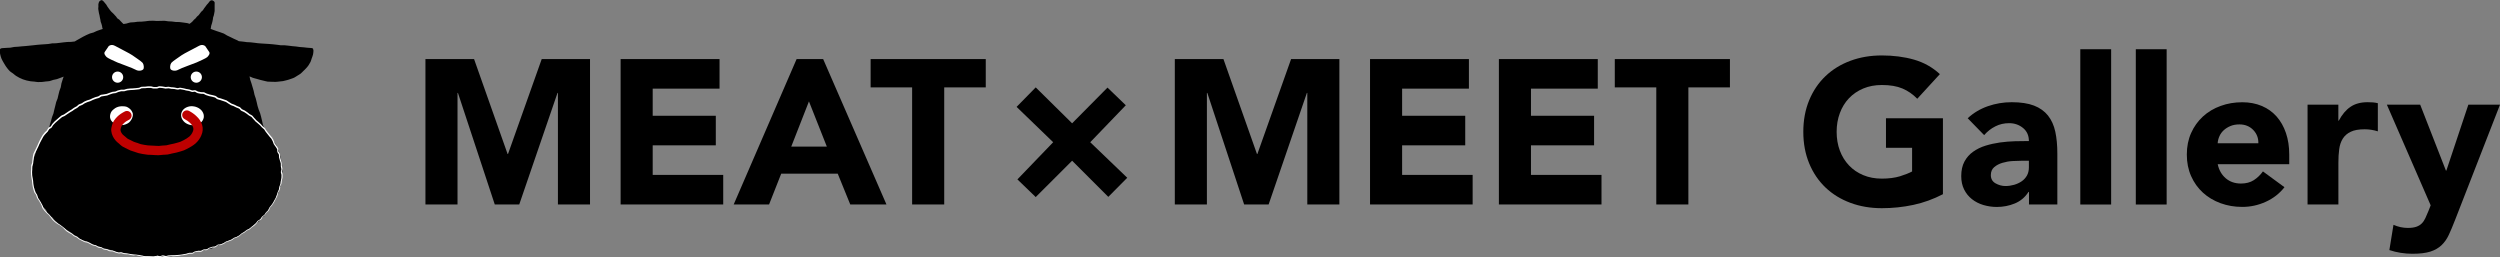 <svg width="369" height="38" viewBox="0 0 369 38" fill="none" xmlns="http://www.w3.org/2000/svg">
<rect x="0" y="0" width="369" height="38" fill="#808080" stroke="none"/>
<g clip-path="url(#clip0_71_292)">
<path d="M46.232 7.17C46.126 7.106 46.083 7.099 45.921 7.085C45.639 7.064 45.639 7.071 45.356 7.043C45.074 7.015 45.074 7.008 44.799 6.98C44.517 6.951 44.517 6.965 44.234 6.937C43.952 6.909 43.959 6.888 43.677 6.86C43.395 6.832 43.395 6.839 43.119 6.81C42.837 6.782 42.844 6.768 42.562 6.74C42.28 6.712 42.28 6.705 42.004 6.683C41.722 6.655 41.722 6.705 41.44 6.683C41.157 6.655 41.164 6.627 40.882 6.606C40.6 6.578 40.607 6.564 40.325 6.542C40.042 6.514 40.042 6.514 39.767 6.493C39.485 6.465 39.485 6.479 39.21 6.458C38.927 6.43 38.927 6.451 38.645 6.423C38.363 6.394 38.363 6.409 38.088 6.38C37.805 6.352 37.812 6.338 37.53 6.31C37.248 6.282 37.255 6.275 36.972 6.246C36.69 6.218 36.69 6.246 36.415 6.218C36.133 6.19 36.14 6.162 35.858 6.141C35.575 6.112 35.575 6.105 35.3 6.084C35.286 6.084 35.279 6.084 35.265 6.084C35.187 6.042 35.109 6 35.039 5.957C34.877 5.866 34.693 5.816 34.524 5.725C34.361 5.64 34.192 5.555 34.023 5.478C33.853 5.393 33.691 5.316 33.514 5.238C33.345 5.161 33.204 5.02 33.028 4.949C32.858 4.879 32.675 4.822 32.498 4.759C32.329 4.688 32.138 4.646 31.962 4.583C31.785 4.519 31.616 4.449 31.433 4.392C31.32 4.35 31.207 4.301 31.087 4.258C31.101 4.216 31.108 4.181 31.122 4.138C31.15 4.04 31.136 3.927 31.165 3.821C31.193 3.722 31.235 3.624 31.263 3.518C31.291 3.419 31.32 3.314 31.348 3.208C31.376 3.102 31.39 2.996 31.412 2.891C31.433 2.785 31.433 2.679 31.454 2.573C31.475 2.468 31.538 2.369 31.56 2.27C31.581 2.164 31.609 2.059 31.623 1.953C31.644 1.847 31.666 1.741 31.68 1.636C31.694 1.53 31.68 1.417 31.68 1.311C31.694 1.199 31.68 1.093 31.68 0.994C31.68 0.881 31.687 0.776 31.68 0.677C31.673 0.557 31.701 0.444 31.68 0.353C31.644 0.233 31.546 0.162 31.468 0.113C31.355 0.042 31.277 0.028 31.179 0.049C31.094 0.071 31.016 0.12 30.924 0.219C30.861 0.282 30.812 0.374 30.734 0.472C30.677 0.55 30.586 0.613 30.515 0.712C30.459 0.79 30.388 0.874 30.325 0.973C30.268 1.058 30.198 1.142 30.127 1.234C30.064 1.318 30.021 1.417 29.951 1.509C29.887 1.586 29.781 1.643 29.711 1.727C29.647 1.805 29.584 1.896 29.513 1.981C29.442 2.059 29.393 2.157 29.316 2.242C29.245 2.319 29.146 2.369 29.069 2.453C28.998 2.531 28.948 2.63 28.871 2.707C28.793 2.778 28.709 2.841 28.624 2.919C28.546 2.989 28.497 3.095 28.412 3.165C28.334 3.236 28.257 3.306 28.172 3.377C28.109 3.433 28.038 3.469 27.968 3.518C27.848 3.476 27.735 3.426 27.615 3.405C27.431 3.377 27.248 3.356 27.057 3.328C26.874 3.299 26.683 3.278 26.5 3.257C26.316 3.236 26.126 3.257 25.935 3.243C25.752 3.222 25.568 3.187 25.378 3.173C25.194 3.158 25.003 3.151 24.82 3.144C24.637 3.13 24.453 3.074 24.262 3.067C24.079 3.06 23.889 3.081 23.698 3.081C23.515 3.081 23.324 3.095 23.133 3.095C22.943 3.095 22.759 3.053 22.569 3.06C22.378 3.06 22.195 3.06 22.004 3.074C21.814 3.081 21.63 3.13 21.447 3.144C21.256 3.158 21.073 3.18 20.889 3.194C20.699 3.208 20.515 3.194 20.325 3.208C20.141 3.229 19.958 3.264 19.767 3.285C19.584 3.306 19.393 3.285 19.203 3.321C19.019 3.349 18.843 3.44 18.659 3.476C18.518 3.497 18.37 3.518 18.229 3.546C18.165 3.49 18.109 3.426 18.045 3.37C17.96 3.299 17.897 3.208 17.819 3.137C17.735 3.06 17.678 2.975 17.601 2.898C17.523 2.82 17.403 2.792 17.325 2.714C17.248 2.637 17.205 2.524 17.135 2.446C17.057 2.369 16.986 2.291 16.916 2.214C16.838 2.129 16.768 2.052 16.697 1.974C16.627 1.889 16.521 1.833 16.457 1.755C16.387 1.671 16.309 1.593 16.245 1.509C16.175 1.417 16.111 1.332 16.055 1.248C15.984 1.156 15.928 1.065 15.864 0.987C15.794 0.895 15.759 0.79 15.702 0.705C15.632 0.606 15.554 0.536 15.498 0.458C15.427 0.36 15.356 0.275 15.293 0.212C15.201 0.113 15.123 0.049 15.039 0.028C14.947 0.007 14.869 0.049 14.757 0.127C14.679 0.176 14.622 0.247 14.587 0.367C14.559 0.458 14.524 0.557 14.517 0.677C14.517 0.776 14.517 0.881 14.524 0.994C14.524 1.093 14.488 1.206 14.502 1.318C14.509 1.424 14.538 1.53 14.552 1.636C14.566 1.741 14.587 1.847 14.608 1.953C14.629 2.059 14.665 2.157 14.686 2.263C14.707 2.369 14.721 2.475 14.742 2.58C14.764 2.686 14.785 2.792 14.813 2.898C14.834 3.003 14.834 3.116 14.862 3.215C14.891 3.321 14.947 3.419 14.975 3.518C15.004 3.624 15.039 3.729 15.06 3.828C15.088 3.934 15.081 4.054 15.109 4.145C15.123 4.195 15.145 4.237 15.173 4.272C15.06 4.308 14.947 4.336 14.841 4.378C14.665 4.442 14.481 4.491 14.312 4.561C14.135 4.625 13.973 4.731 13.804 4.794C13.627 4.865 13.43 4.879 13.26 4.949C13.091 5.02 12.915 5.097 12.745 5.175C12.576 5.252 12.414 5.344 12.244 5.429C12.075 5.513 11.919 5.619 11.757 5.704C11.588 5.788 11.432 5.887 11.27 5.978C11.185 6.028 11.108 6.07 11.037 6.119C10.769 6.148 10.762 6.162 10.487 6.183C10.205 6.211 10.205 6.169 9.922 6.197C9.64 6.225 9.64 6.225 9.365 6.253C9.082 6.282 9.09 6.296 8.807 6.324C8.525 6.352 8.525 6.359 8.25 6.387C7.967 6.416 7.967 6.373 7.685 6.401C7.403 6.43 7.41 6.472 7.128 6.493C6.845 6.521 6.845 6.507 6.57 6.535C6.288 6.564 6.288 6.542 6.006 6.571C5.723 6.599 5.723 6.592 5.448 6.62C5.166 6.648 5.166 6.655 4.89 6.683C4.608 6.712 4.608 6.712 4.333 6.74C4.051 6.768 4.051 6.768 3.775 6.796C3.493 6.824 3.493 6.81 3.218 6.839C2.936 6.867 2.936 6.867 2.66 6.895C2.378 6.923 2.378 6.902 2.096 6.93C1.814 6.958 1.821 7.008 1.538 7.036C1.256 7.064 1.256 7.036 0.974 7.064C0.691 7.092 0.691 7.078 0.409 7.099C0.24 7.114 0.19 7.114 0.085 7.177C-0.021 7.24 -0.057 7.388 -0.05 7.508C-0.035 7.692 -0 7.882 0.042 8.072C0.085 8.256 0.134 8.439 0.205 8.622C0.268 8.799 0.381 8.954 0.466 9.13C0.55 9.299 0.649 9.454 0.755 9.616C0.861 9.771 0.953 9.934 1.08 10.082C1.2 10.223 1.312 10.378 1.454 10.512C1.588 10.639 1.764 10.723 1.919 10.843C2.068 10.956 2.202 11.09 2.364 11.195C2.526 11.294 2.682 11.393 2.858 11.478C3.027 11.562 3.197 11.64 3.38 11.71C3.557 11.774 3.74 11.83 3.924 11.879C4.1 11.929 4.291 11.957 4.481 11.992C4.665 12.027 4.855 12.02 5.046 12.042C5.229 12.063 5.42 12.112 5.61 12.112C5.794 12.112 5.984 12.112 6.182 12.098C6.365 12.091 6.556 12.049 6.747 12.027C6.93 12.006 7.121 12.006 7.311 11.971C7.495 11.936 7.664 11.844 7.855 11.795C8.031 11.745 8.229 11.731 8.412 11.675C8.588 11.619 8.765 11.548 8.948 11.478C9.097 11.421 9.245 11.365 9.4 11.308C9.337 11.506 9.301 11.527 9.238 11.767C9.16 12.042 9.146 12.034 9.068 12.316C8.991 12.591 9.047 12.606 8.97 12.88C8.892 13.155 8.85 13.141 8.772 13.416C8.694 13.691 8.708 13.698 8.631 13.973C8.553 14.248 8.581 14.255 8.504 14.53C8.426 14.805 8.37 14.791 8.292 15.066C8.214 15.341 8.236 15.348 8.158 15.623C8.08 15.898 8.094 15.905 8.017 16.18C7.939 16.455 7.967 16.462 7.89 16.737C7.812 17.012 7.763 16.998 7.685 17.273C7.608 17.548 7.615 17.548 7.537 17.823C7.459 18.098 7.445 18.09 7.368 18.372C7.29 18.648 7.318 18.654 7.241 18.93C7.163 19.204 7.198 19.212 7.121 19.494C7.043 19.768 6.986 19.754 6.909 20.029C6.831 20.304 6.881 20.318 6.803 20.593C6.725 20.868 6.62 20.854 6.605 21.143C6.718 21.291 6.874 21.425 6.994 21.573C7.114 21.714 7.198 21.884 7.325 22.024C7.452 22.166 7.572 22.306 7.699 22.44C7.826 22.574 7.96 22.701 8.102 22.835C8.236 22.962 8.377 23.082 8.518 23.209C8.659 23.329 8.843 23.399 8.984 23.519C9.125 23.639 9.273 23.752 9.421 23.865C9.569 23.977 9.718 24.09 9.866 24.196C10.014 24.302 10.162 24.422 10.318 24.52C10.473 24.619 10.628 24.725 10.79 24.823C10.946 24.922 11.122 24.993 11.284 25.084C11.447 25.176 11.602 25.282 11.764 25.366C11.927 25.451 12.082 25.557 12.251 25.641C12.421 25.726 12.576 25.831 12.745 25.909C12.915 25.987 13.105 26.022 13.274 26.092C13.444 26.163 13.613 26.255 13.79 26.325C14.072 26.353 14.072 26.325 14.354 26.325C14.636 26.325 14.636 26.29 14.919 26.29C15.201 26.29 15.201 26.346 15.483 26.346C15.766 26.346 15.766 26.353 16.048 26.353C16.33 26.353 16.33 26.297 16.613 26.297C16.895 26.297 16.895 26.36 17.177 26.36C17.459 26.36 17.459 26.318 17.742 26.318C18.024 26.318 18.024 26.318 18.306 26.318C18.588 26.318 18.588 26.304 18.871 26.304C19.153 26.304 19.153 26.318 19.435 26.318C19.718 26.318 19.718 26.346 20 26.346C20.282 26.346 20.282 26.367 20.564 26.367C20.847 26.367 20.847 26.367 21.129 26.367C21.411 26.367 21.411 26.367 21.694 26.367C21.976 26.367 21.976 26.311 22.258 26.311C22.541 26.311 22.541 26.311 22.823 26.311C23.105 26.311 23.105 26.374 23.387 26.374C23.67 26.374 23.67 26.318 23.952 26.318C24.234 26.318 24.234 26.297 24.517 26.297C24.799 26.297 24.799 26.353 25.081 26.353C25.363 26.353 25.363 26.297 25.646 26.297C25.928 26.297 25.928 26.311 26.21 26.311C26.493 26.311 26.493 26.311 26.775 26.311C27.057 26.311 27.057 26.332 27.34 26.332C27.622 26.332 27.622 26.353 27.904 26.353C28.186 26.353 28.186 26.353 28.469 26.353C28.751 26.353 28.751 26.318 29.033 26.318C29.316 26.318 29.316 26.339 29.598 26.339C29.88 26.339 29.88 26.318 30.162 26.318C30.445 26.318 30.445 26.36 30.727 26.36C31.009 26.36 31.009 26.346 31.291 26.346C31.574 26.346 31.574 26.332 31.863 26.332C32.153 26.332 32.145 26.311 32.428 26.283C32.604 26.212 32.788 26.205 32.957 26.128C33.126 26.057 33.282 25.93 33.451 25.853C33.62 25.775 33.79 25.698 33.959 25.613C34.129 25.528 34.291 25.444 34.46 25.359C34.623 25.275 34.806 25.204 34.961 25.112C35.124 25.021 35.293 24.943 35.455 24.845C35.618 24.746 35.773 24.647 35.928 24.548C36.083 24.443 36.217 24.302 36.366 24.196C36.521 24.09 36.683 23.998 36.831 23.886C36.98 23.773 37.107 23.632 37.255 23.519C37.403 23.399 37.544 23.287 37.685 23.16C37.827 23.04 37.961 22.913 38.095 22.786C38.229 22.659 38.384 22.553 38.518 22.419C38.652 22.285 38.744 22.123 38.871 21.982C38.998 21.841 39.139 21.721 39.252 21.573C39.372 21.425 39.464 21.291 39.57 21.143C39.548 20.854 39.499 20.875 39.421 20.6C39.344 20.325 39.365 20.318 39.287 20.043C39.21 19.768 39.21 19.768 39.132 19.494C39.054 19.219 39.09 19.204 39.012 18.93C38.934 18.654 38.878 18.669 38.8 18.394C38.723 18.119 38.758 18.105 38.68 17.83C38.603 17.555 38.624 17.548 38.546 17.273C38.469 16.998 38.476 16.998 38.398 16.723C38.321 16.448 38.264 16.462 38.186 16.187C38.109 15.912 38.095 15.919 38.017 15.644C37.939 15.369 37.968 15.362 37.89 15.087C37.812 14.812 37.827 14.805 37.749 14.53C37.671 14.255 37.643 14.262 37.565 13.987C37.488 13.712 37.523 13.705 37.445 13.423C37.368 13.148 37.361 13.148 37.283 12.873C37.205 12.598 37.198 12.598 37.121 12.324C37.043 12.049 37.015 12.056 36.937 11.781C36.867 11.527 36.888 11.499 36.831 11.273C36.994 11.344 37.149 11.414 37.304 11.478C37.488 11.548 37.678 11.576 37.855 11.633C38.038 11.689 38.222 11.738 38.398 11.788C38.589 11.837 38.765 11.886 38.949 11.922C39.139 11.957 39.323 12.027 39.506 12.049C39.697 12.07 39.887 12.056 40.078 12.07C40.268 12.084 40.459 12.091 40.642 12.084C40.833 12.084 41.023 12.056 41.207 12.034C41.397 12.013 41.588 12.006 41.771 11.971C41.962 11.936 42.145 11.886 42.322 11.837C42.505 11.788 42.689 11.738 42.865 11.668C43.049 11.597 43.232 11.555 43.402 11.47C43.571 11.386 43.726 11.273 43.889 11.174C44.051 11.076 44.22 10.984 44.368 10.871C44.524 10.751 44.644 10.603 44.778 10.476C44.919 10.342 45.06 10.216 45.18 10.075C45.307 9.927 45.441 9.793 45.54 9.637C45.646 9.475 45.745 9.313 45.829 9.144C45.914 8.975 45.949 8.777 46.013 8.608C46.076 8.425 46.154 8.256 46.196 8.072C46.239 7.882 46.253 7.699 46.267 7.508C46.274 7.388 46.253 7.262 46.147 7.198L46.232 7.17Z" fill="black"/>
<path d="M41.652 25.373C41.652 25.543 41.581 25.712 41.567 25.881C41.553 26.05 41.56 26.219 41.539 26.389C41.518 26.558 41.468 26.72 41.44 26.889C41.412 27.058 41.475 27.242 41.44 27.411C41.405 27.58 41.249 27.707 41.2 27.876C41.151 28.045 41.207 28.236 41.151 28.398C41.094 28.56 40.946 28.68 40.876 28.842C40.805 29.004 40.812 29.187 40.734 29.343C40.657 29.498 40.523 29.617 40.438 29.765C40.353 29.913 40.29 30.069 40.198 30.217C40.106 30.365 39.993 30.485 39.895 30.626C39.796 30.767 39.704 30.908 39.598 31.042C39.492 31.175 39.415 31.324 39.302 31.457C39.189 31.591 39.139 31.768 39.026 31.895C38.914 32.022 38.702 32.057 38.582 32.177C38.462 32.297 38.427 32.501 38.307 32.621C38.187 32.741 38.024 32.818 37.897 32.931C37.77 33.044 37.587 33.093 37.46 33.206C37.333 33.319 37.248 33.481 37.114 33.58C36.98 33.678 36.796 33.721 36.662 33.826C36.528 33.932 36.394 34.031 36.253 34.13C36.112 34.228 35.971 34.313 35.822 34.404C35.674 34.496 35.569 34.637 35.42 34.722C35.272 34.806 35.117 34.877 34.969 34.961C34.82 35.046 34.651 35.088 34.503 35.166C34.355 35.243 34.206 35.328 34.051 35.398C33.896 35.469 33.748 35.539 33.593 35.617C33.437 35.695 33.282 35.758 33.127 35.829C32.971 35.899 32.823 35.977 32.661 36.047C32.499 36.118 32.364 36.23 32.209 36.287C32.054 36.343 31.863 36.329 31.701 36.386C31.539 36.442 31.426 36.625 31.264 36.675C31.101 36.724 30.918 36.717 30.756 36.766C30.593 36.816 30.438 36.886 30.268 36.935C30.099 36.985 29.923 36.964 29.76 37.006C29.598 37.048 29.436 37.098 29.266 37.133C29.097 37.168 28.935 37.217 28.772 37.253C28.61 37.288 28.448 37.373 28.278 37.408C28.109 37.443 27.925 37.38 27.756 37.408C27.587 37.436 27.431 37.542 27.262 37.563C27.093 37.584 26.93 37.669 26.761 37.69C26.592 37.711 26.408 37.612 26.239 37.626C26.07 37.64 25.907 37.718 25.738 37.739C25.568 37.76 25.399 37.824 25.23 37.838C25.06 37.852 24.884 37.76 24.715 37.767C24.545 37.774 24.376 37.767 24.199 37.781C24.023 37.795 23.861 37.852 23.691 37.852C23.522 37.852 23.345 37.795 23.176 37.795C23.007 37.795 22.83 37.908 22.661 37.908C22.491 37.908 22.322 37.81 22.153 37.803C21.983 37.795 21.807 37.845 21.638 37.838C21.468 37.831 21.299 37.788 21.129 37.774C20.96 37.76 20.791 37.732 20.621 37.711C20.452 37.69 20.268 37.767 20.099 37.753C19.93 37.739 19.767 37.619 19.605 37.598C19.443 37.577 19.252 37.626 19.09 37.598C18.928 37.57 18.765 37.471 18.596 37.436C18.427 37.401 18.264 37.365 18.095 37.33C17.925 37.295 17.742 37.337 17.58 37.302C17.417 37.267 17.248 37.21 17.086 37.168C16.923 37.126 16.768 37.034 16.606 36.992C16.444 36.95 16.281 36.886 16.119 36.837C15.957 36.787 15.787 36.766 15.625 36.717C15.463 36.667 15.265 36.717 15.103 36.66C14.94 36.604 14.82 36.435 14.658 36.379C14.496 36.322 14.305 36.343 14.15 36.28C13.995 36.216 13.839 36.139 13.677 36.075C13.515 36.012 13.388 35.892 13.225 35.822C13.063 35.751 12.908 35.688 12.752 35.617C12.597 35.547 12.407 35.547 12.252 35.469C12.096 35.392 11.934 35.342 11.779 35.258C11.623 35.173 11.532 34.99 11.383 34.905C11.235 34.82 11.066 34.764 10.925 34.679C10.784 34.595 10.664 34.454 10.523 34.362C10.381 34.27 10.233 34.179 10.099 34.08C9.965 33.981 9.789 33.925 9.654 33.826C9.52 33.728 9.33 33.692 9.196 33.587C9.062 33.481 8.942 33.354 8.815 33.248C8.688 33.142 8.596 32.98 8.469 32.867C8.342 32.755 8.208 32.642 8.088 32.529C7.968 32.416 7.876 32.254 7.763 32.134C7.65 32.014 7.438 31.965 7.326 31.845C7.213 31.725 7.121 31.57 7.008 31.443C6.895 31.317 6.881 31.112 6.782 30.978C6.683 30.844 6.535 30.738 6.436 30.605C6.338 30.471 6.175 30.365 6.091 30.224C6.006 30.083 5.921 29.921 5.836 29.773C5.752 29.625 5.702 29.455 5.625 29.307C5.547 29.159 5.526 28.976 5.462 28.821C5.399 28.666 5.321 28.511 5.265 28.355C5.208 28.2 5.138 28.038 5.088 27.876C5.039 27.714 4.947 27.559 4.905 27.397C4.863 27.235 4.863 27.058 4.834 26.889C4.806 26.72 4.792 26.551 4.778 26.381C4.764 26.212 4.679 26.05 4.672 25.881C4.665 25.712 4.651 25.535 4.651 25.366C4.651 25.197 4.721 25.028 4.729 24.852C4.736 24.675 4.82 24.52 4.841 24.351C4.863 24.182 4.834 24.006 4.863 23.836C4.891 23.667 4.94 23.505 4.983 23.343C5.025 23.181 5.117 23.026 5.166 22.863C5.215 22.701 5.258 22.539 5.314 22.377C5.371 22.215 5.371 22.032 5.441 21.876C5.512 21.721 5.611 21.58 5.681 21.425C5.752 21.27 5.872 21.143 5.949 20.995C6.027 20.847 6.098 20.692 6.182 20.544C6.267 20.396 6.33 20.234 6.429 20.093C6.528 19.952 6.676 19.853 6.775 19.719C6.874 19.585 6.944 19.423 7.05 19.289C7.156 19.155 7.283 19.042 7.396 18.915C7.509 18.788 7.629 18.669 7.749 18.542C7.869 18.415 7.975 18.288 8.102 18.168C8.229 18.048 8.328 17.914 8.455 17.802C8.582 17.689 8.723 17.59 8.85 17.477C8.977 17.364 9.153 17.315 9.287 17.209C9.422 17.104 9.492 16.92 9.633 16.814C9.774 16.709 9.923 16.638 10.064 16.54C10.205 16.441 10.325 16.314 10.466 16.222C10.607 16.131 10.762 16.046 10.904 15.961C11.045 15.877 11.235 15.863 11.383 15.778C11.532 15.694 11.652 15.56 11.8 15.482C11.948 15.405 12.089 15.299 12.244 15.221C12.4 15.144 12.583 15.137 12.738 15.066C12.894 14.996 13.021 14.854 13.176 14.791C13.331 14.728 13.515 14.721 13.677 14.657C13.839 14.594 13.995 14.523 14.15 14.467C14.305 14.41 14.489 14.403 14.644 14.347C14.799 14.29 14.954 14.199 15.117 14.149C15.279 14.1 15.427 14.002 15.589 13.952C15.752 13.903 15.942 13.959 16.112 13.91C16.281 13.861 16.408 13.698 16.57 13.656C16.733 13.614 16.923 13.677 17.093 13.635C17.262 13.593 17.396 13.444 17.566 13.409C17.735 13.374 17.918 13.43 18.088 13.395C18.257 13.36 18.419 13.296 18.582 13.268C18.744 13.24 18.913 13.162 19.083 13.134C19.252 13.106 19.429 13.12 19.598 13.099C19.767 13.078 19.944 13.127 20.113 13.113C20.283 13.099 20.452 13.064 20.621 13.043C20.791 13.021 20.953 12.916 21.122 12.902C21.292 12.888 21.468 12.986 21.638 12.979C21.807 12.972 21.976 12.888 22.146 12.88C22.315 12.873 22.484 12.838 22.661 12.838C22.837 12.838 23.007 12.902 23.176 12.902C23.345 12.902 23.515 12.958 23.684 12.965C23.854 12.972 24.03 12.866 24.199 12.866C24.369 12.866 24.538 12.937 24.707 12.944C24.877 12.951 25.046 12.958 25.216 12.972C25.385 12.986 25.554 13.036 25.724 13.057C25.893 13.078 26.07 13.057 26.239 13.071C26.408 13.085 26.571 13.17 26.74 13.191C26.909 13.212 27.1 13.099 27.269 13.127C27.439 13.155 27.594 13.261 27.763 13.289C27.933 13.318 28.095 13.374 28.264 13.402C28.434 13.43 28.596 13.487 28.758 13.522C28.921 13.557 29.104 13.543 29.266 13.579C29.429 13.614 29.612 13.6 29.782 13.642C29.951 13.684 30.099 13.776 30.262 13.818C30.424 13.861 30.572 13.966 30.734 14.016C30.897 14.065 31.087 14.037 31.25 14.086C31.412 14.135 31.539 14.29 31.701 14.347C31.863 14.403 32.061 14.361 32.216 14.425C32.372 14.488 32.513 14.608 32.668 14.671C32.823 14.735 32.978 14.812 33.134 14.883C33.289 14.953 33.43 15.066 33.578 15.137C33.727 15.207 33.938 15.172 34.093 15.249C34.249 15.327 34.397 15.412 34.552 15.489C34.708 15.567 34.849 15.672 34.997 15.75C35.145 15.828 35.258 15.983 35.406 16.067C35.554 16.152 35.703 16.243 35.844 16.335C35.985 16.427 36.119 16.532 36.26 16.631C36.401 16.73 36.542 16.822 36.684 16.92C36.825 17.019 37.001 17.068 37.135 17.174C37.269 17.28 37.403 17.386 37.537 17.491C37.672 17.597 37.827 17.682 37.954 17.794C38.081 17.907 38.215 18.02 38.335 18.14C38.455 18.26 38.532 18.429 38.653 18.549C38.773 18.669 38.921 18.767 39.034 18.894C39.147 19.021 39.196 19.204 39.302 19.338C39.408 19.472 39.492 19.62 39.591 19.754C39.69 19.888 39.789 20.029 39.888 20.163C39.986 20.297 40.17 20.389 40.255 20.53C40.339 20.671 40.374 20.854 40.459 21.002C40.544 21.15 40.706 21.256 40.784 21.411C40.861 21.566 40.883 21.742 40.953 21.898C41.024 22.053 41.137 22.194 41.193 22.356C41.249 22.518 41.271 22.694 41.32 22.856C41.37 23.019 41.391 23.188 41.433 23.357C41.475 23.526 41.518 23.688 41.546 23.851C41.574 24.013 41.624 24.182 41.638 24.351C41.652 24.52 41.609 24.697 41.624 24.866C41.638 25.035 41.673 25.204 41.673 25.373H41.652Z" fill="black"/>
<path d="M23.606 38C23.522 38 23.437 37.972 23.359 37.951C23.289 37.929 23.225 37.908 23.169 37.908C23.105 37.908 23.042 37.922 22.971 37.937C22.893 37.951 22.809 37.965 22.731 37.965C22.668 37.965 22.604 37.965 22.534 37.965C22.449 37.965 22.371 37.965 22.287 37.965H22.16C22.054 37.965 21.948 37.958 21.842 37.951C21.779 37.951 21.708 37.951 21.644 37.951C21.567 37.951 21.482 37.951 21.404 37.951C21.32 37.951 21.242 37.922 21.165 37.901C21.094 37.88 21.03 37.866 20.974 37.859C20.889 37.859 20.812 37.831 20.734 37.81C20.663 37.788 20.6 37.774 20.536 37.767C20.452 37.76 20.374 37.746 20.289 37.739C20.226 37.732 20.162 37.718 20.099 37.711C20.035 37.704 19.965 37.704 19.894 37.704C19.817 37.704 19.739 37.704 19.654 37.69C19.506 37.669 19.365 37.648 19.217 37.626C19.139 37.612 19.054 37.598 18.984 37.577C18.92 37.563 18.857 37.549 18.786 37.535C18.652 37.514 18.497 37.535 18.342 37.507C18.257 37.492 18.186 37.464 18.109 37.436C18.045 37.415 17.982 37.387 17.918 37.38C17.862 37.365 17.798 37.38 17.728 37.394C17.643 37.408 17.558 37.422 17.466 37.401C17.389 37.387 17.311 37.358 17.234 37.33C17.17 37.309 17.107 37.288 17.043 37.274C16.958 37.253 16.888 37.217 16.817 37.182C16.754 37.154 16.69 37.126 16.634 37.105C16.577 37.09 16.507 37.09 16.436 37.098C16.352 37.098 16.267 37.098 16.182 37.084C16.098 37.062 16.027 37.02 15.956 36.985C15.893 36.95 15.836 36.921 15.773 36.9C15.709 36.879 15.646 36.879 15.575 36.872C15.498 36.865 15.413 36.858 15.335 36.83C15.251 36.801 15.18 36.752 15.109 36.703C15.053 36.66 14.996 36.625 14.94 36.604C14.884 36.583 14.813 36.583 14.742 36.576C14.658 36.576 14.573 36.576 14.495 36.541C14.411 36.512 14.347 36.463 14.277 36.414C14.22 36.371 14.164 36.336 14.107 36.315C14.051 36.294 13.98 36.28 13.91 36.273C13.832 36.259 13.747 36.252 13.67 36.216C13.592 36.188 13.522 36.146 13.458 36.103C13.395 36.068 13.338 36.033 13.282 36.012C13.204 35.977 13.133 35.941 13.063 35.899C13.006 35.864 12.95 35.836 12.886 35.807C12.837 35.786 12.766 35.779 12.696 35.772C12.611 35.772 12.519 35.758 12.442 35.716C12.357 35.673 12.265 35.631 12.181 35.582L12.047 35.511C11.912 35.448 11.786 35.377 11.659 35.307C11.581 35.265 11.517 35.208 11.461 35.159C11.412 35.109 11.355 35.067 11.306 35.039C11.249 35.011 11.186 34.983 11.122 34.954C11.052 34.926 10.974 34.898 10.903 34.856C10.833 34.813 10.769 34.757 10.713 34.701C10.663 34.651 10.614 34.609 10.565 34.574C10.508 34.538 10.452 34.51 10.388 34.482C10.318 34.447 10.247 34.411 10.177 34.362C10.127 34.327 10.078 34.299 10.028 34.27C9.951 34.221 9.88 34.172 9.802 34.123C9.732 34.073 9.675 34.01 9.626 33.946C9.577 33.897 9.534 33.847 9.485 33.805C9.414 33.756 9.351 33.699 9.287 33.643C9.238 33.601 9.195 33.566 9.146 33.523C9.104 33.488 9.061 33.46 9.019 33.425C8.948 33.368 8.871 33.312 8.8 33.255C8.751 33.213 8.694 33.185 8.631 33.15C8.56 33.114 8.483 33.072 8.419 33.016C8.37 32.973 8.313 32.938 8.257 32.896C8.193 32.853 8.123 32.804 8.059 32.748L8.045 32.734C7.939 32.635 7.833 32.536 7.735 32.438C7.671 32.374 7.629 32.303 7.586 32.24C7.551 32.184 7.516 32.127 7.474 32.085C7.417 32.022 7.361 31.958 7.311 31.888C7.276 31.838 7.234 31.789 7.191 31.739C7.149 31.69 7.1 31.648 7.043 31.606C6.98 31.556 6.916 31.5 6.86 31.436C6.817 31.387 6.775 31.345 6.725 31.295C6.669 31.239 6.606 31.183 6.556 31.112L6.478 31.006C6.415 30.922 6.351 30.837 6.288 30.753C6.239 30.675 6.21 30.59 6.189 30.506C6.175 30.435 6.154 30.372 6.126 30.329C6.076 30.259 6.041 30.181 5.999 30.104C5.97 30.047 5.942 29.991 5.914 29.942C5.886 29.899 5.864 29.857 5.836 29.808C5.787 29.723 5.737 29.646 5.695 29.561C5.667 29.505 5.632 29.455 5.589 29.399C5.54 29.335 5.49 29.265 5.455 29.187C5.42 29.11 5.399 29.025 5.378 28.948C5.363 28.884 5.349 28.821 5.328 28.764C5.307 28.715 5.265 28.659 5.215 28.609C5.159 28.546 5.102 28.475 5.067 28.391C5.025 28.278 4.989 28.158 4.954 28.038L4.933 27.968C4.905 27.876 4.884 27.784 4.862 27.7C4.848 27.643 4.841 27.594 4.827 27.538C4.806 27.453 4.792 27.369 4.785 27.284C4.778 27.22 4.771 27.157 4.757 27.101C4.742 27.016 4.735 26.931 4.735 26.847C4.735 26.783 4.735 26.72 4.721 26.656C4.714 26.6 4.7 26.537 4.686 26.48C4.665 26.395 4.651 26.311 4.644 26.226C4.644 26.17 4.629 26.107 4.615 26.05C4.601 25.965 4.587 25.881 4.58 25.789V25.726C4.573 25.599 4.566 25.472 4.566 25.345C4.566 25.253 4.573 25.169 4.587 25.077C4.587 25.021 4.601 24.957 4.601 24.901C4.601 24.837 4.601 24.774 4.601 24.711C4.601 24.626 4.587 24.541 4.601 24.457C4.608 24.365 4.644 24.288 4.679 24.21C4.707 24.147 4.735 24.09 4.742 24.034C4.749 23.97 4.757 23.914 4.757 23.843C4.757 23.759 4.764 23.674 4.785 23.59C4.799 23.526 4.806 23.47 4.806 23.399C4.813 23.315 4.82 23.23 4.841 23.145C4.855 23.089 4.862 23.026 4.877 22.955C4.891 22.87 4.898 22.786 4.926 22.708C4.954 22.624 4.996 22.553 5.032 22.476C5.067 22.419 5.095 22.363 5.116 22.299C5.145 22.222 5.187 22.144 5.229 22.074C5.265 22.017 5.293 21.961 5.314 21.905C5.349 21.82 5.392 21.735 5.434 21.658C5.462 21.608 5.483 21.559 5.505 21.51C5.533 21.453 5.554 21.397 5.575 21.341C5.603 21.263 5.639 21.186 5.681 21.108C5.709 21.052 5.73 20.995 5.759 20.932C5.787 20.854 5.822 20.777 5.864 20.706C5.893 20.657 5.921 20.6 5.949 20.551C5.992 20.474 6.034 20.396 6.076 20.318C6.112 20.269 6.14 20.213 6.168 20.149C6.203 20.079 6.246 20.001 6.295 19.931C6.344 19.86 6.401 19.797 6.457 19.726C6.5 19.677 6.535 19.628 6.577 19.578C6.627 19.508 6.697 19.458 6.761 19.402C6.817 19.36 6.867 19.317 6.902 19.268C6.937 19.219 6.972 19.162 7.001 19.099C7.036 19.028 7.078 18.951 7.135 18.887C7.191 18.817 7.269 18.774 7.347 18.739C7.41 18.704 7.466 18.676 7.509 18.633C7.551 18.591 7.579 18.535 7.608 18.471C7.643 18.394 7.685 18.316 7.749 18.26C7.791 18.217 7.833 18.168 7.876 18.119C7.932 18.055 7.989 17.992 8.045 17.935C8.13 17.858 8.215 17.787 8.299 17.71L8.469 17.562C8.546 17.491 8.631 17.421 8.709 17.35C8.751 17.315 8.786 17.287 8.829 17.252C8.899 17.188 8.977 17.125 9.054 17.068C9.125 17.012 9.21 16.984 9.287 16.962C9.358 16.941 9.421 16.92 9.464 16.885C9.534 16.836 9.605 16.786 9.675 16.737C9.725 16.702 9.774 16.674 9.824 16.638C9.915 16.575 10 16.518 10.092 16.455L10.184 16.392C10.254 16.349 10.325 16.307 10.395 16.265C10.452 16.236 10.508 16.201 10.565 16.166C10.621 16.131 10.671 16.088 10.727 16.046C10.79 15.997 10.854 15.947 10.925 15.905C10.995 15.863 11.073 15.82 11.15 15.778C11.207 15.75 11.256 15.722 11.313 15.694C11.362 15.665 11.412 15.616 11.461 15.567C11.517 15.51 11.581 15.447 11.659 15.405C11.729 15.362 11.807 15.341 11.884 15.313C11.955 15.292 12.011 15.271 12.075 15.242C12.131 15.214 12.181 15.172 12.237 15.13C12.301 15.08 12.364 15.031 12.442 14.995C12.527 14.953 12.611 14.918 12.696 14.883C12.745 14.862 12.795 14.84 12.844 14.819C12.922 14.784 12.999 14.763 13.077 14.749C13.148 14.735 13.211 14.713 13.268 14.692C13.331 14.664 13.387 14.636 13.444 14.608C13.514 14.572 13.585 14.537 13.663 14.502C13.797 14.446 13.938 14.396 14.072 14.34C14.15 14.312 14.227 14.298 14.305 14.276C14.376 14.262 14.439 14.248 14.502 14.227C14.559 14.206 14.608 14.171 14.665 14.128C14.735 14.079 14.799 14.03 14.884 14.002C14.961 13.973 15.046 13.966 15.131 13.959C15.201 13.959 15.265 13.945 15.328 13.931C15.406 13.903 15.491 13.896 15.568 13.889C15.639 13.882 15.702 13.875 15.766 13.853C15.829 13.832 15.886 13.811 15.949 13.783C16.02 13.748 16.098 13.72 16.175 13.698C16.239 13.677 16.302 13.656 16.366 13.635C16.436 13.607 16.514 13.579 16.591 13.557C16.669 13.536 16.754 13.529 16.831 13.529C16.902 13.529 16.965 13.522 17.029 13.508C17.085 13.494 17.149 13.466 17.212 13.43C17.283 13.395 17.361 13.353 17.445 13.339C17.509 13.325 17.572 13.311 17.636 13.289C17.713 13.268 17.798 13.247 17.876 13.233C17.961 13.219 18.045 13.226 18.13 13.233C18.201 13.233 18.264 13.247 18.328 13.233C18.391 13.219 18.455 13.198 18.518 13.177C18.596 13.155 18.666 13.127 18.751 13.113C18.829 13.099 18.913 13.092 18.991 13.085C19.054 13.085 19.125 13.071 19.189 13.064C19.344 13.043 19.492 13.064 19.626 13.043C19.704 13.036 19.788 13.029 19.866 13.021C19.93 13.021 19.993 13.014 20.064 13.007C20.12 13.007 20.184 12.993 20.24 12.986C20.325 12.972 20.416 12.965 20.501 12.958C20.558 12.958 20.614 12.923 20.678 12.888C20.755 12.852 20.833 12.81 20.925 12.803C21.002 12.803 21.087 12.796 21.165 12.796C21.228 12.796 21.299 12.796 21.362 12.796C21.426 12.796 21.496 12.782 21.56 12.775C21.637 12.761 21.715 12.754 21.8 12.747C21.877 12.747 21.962 12.747 22.04 12.747C22.11 12.747 22.181 12.754 22.244 12.747C22.329 12.747 22.414 12.768 22.498 12.796C22.569 12.817 22.632 12.838 22.689 12.838C22.774 12.838 22.865 12.838 22.95 12.838C23.006 12.838 23.063 12.838 23.126 12.838C23.19 12.838 23.246 12.817 23.31 12.789C23.387 12.761 23.472 12.725 23.564 12.725C23.642 12.725 23.726 12.739 23.804 12.747C23.875 12.754 23.938 12.761 24.009 12.768C24.093 12.768 24.171 12.789 24.248 12.81C24.319 12.824 24.383 12.845 24.446 12.845C24.51 12.845 24.573 12.838 24.644 12.824C24.721 12.81 24.806 12.796 24.884 12.803C24.968 12.803 25.046 12.824 25.124 12.845C25.194 12.859 25.258 12.873 25.321 12.88H25.455C25.554 12.902 25.66 12.909 25.759 12.916C25.843 12.923 25.921 12.944 25.992 12.965C26.062 12.979 26.126 13 26.189 13.007C26.246 13.007 26.309 13 26.38 12.979C26.465 12.958 26.549 12.937 26.641 12.951C26.718 12.958 26.803 12.979 26.881 12.993C26.944 13.007 27.015 13.021 27.078 13.029C27.163 13.043 27.234 13.064 27.311 13.085C27.382 13.106 27.445 13.127 27.509 13.134H27.537C27.671 13.162 27.805 13.184 27.939 13.205C28.024 13.219 28.102 13.254 28.172 13.282C28.236 13.311 28.299 13.332 28.363 13.346C28.419 13.353 28.483 13.346 28.553 13.332C28.638 13.318 28.73 13.296 28.822 13.318C28.906 13.339 28.984 13.381 29.055 13.43C29.118 13.466 29.174 13.501 29.224 13.515C29.287 13.529 29.351 13.543 29.421 13.55C29.499 13.564 29.577 13.579 29.654 13.6C29.711 13.614 29.781 13.614 29.852 13.607C29.937 13.607 30.021 13.6 30.106 13.621C30.191 13.642 30.261 13.684 30.332 13.726C30.395 13.762 30.452 13.797 30.508 13.811C30.593 13.839 30.678 13.861 30.762 13.889C30.819 13.91 30.875 13.924 30.932 13.945C30.995 13.966 31.059 13.973 31.129 13.987C31.207 14.002 31.285 14.016 31.362 14.037C31.426 14.058 31.489 14.072 31.56 14.086C31.637 14.107 31.715 14.121 31.793 14.149C31.877 14.178 31.948 14.241 32.011 14.298C32.068 14.347 32.117 14.389 32.167 14.41C32.23 14.431 32.294 14.446 32.364 14.467C32.442 14.481 32.52 14.502 32.597 14.53C32.661 14.558 32.724 14.572 32.788 14.594C32.865 14.615 32.936 14.643 33.014 14.671C33.077 14.699 33.141 14.713 33.204 14.735C33.282 14.756 33.359 14.777 33.43 14.812C33.508 14.848 33.571 14.897 33.635 14.946C33.691 14.989 33.74 15.031 33.797 15.059C33.874 15.094 33.938 15.144 34.002 15.186C34.058 15.228 34.114 15.264 34.171 15.292C34.227 15.32 34.291 15.341 34.361 15.362C34.439 15.383 34.517 15.412 34.587 15.447C34.644 15.475 34.7 15.503 34.757 15.531C34.834 15.567 34.905 15.602 34.975 15.644C35.032 15.672 35.095 15.694 35.159 15.715C35.237 15.736 35.314 15.764 35.392 15.806C35.469 15.856 35.526 15.919 35.582 15.99C35.625 16.046 35.667 16.095 35.717 16.124C35.773 16.159 35.829 16.18 35.9 16.208C35.978 16.236 36.055 16.265 36.126 16.314L36.218 16.377C36.309 16.441 36.401 16.497 36.493 16.561C36.563 16.61 36.627 16.659 36.69 16.716C36.74 16.758 36.789 16.793 36.839 16.836C36.888 16.871 36.952 16.906 37.015 16.934C37.086 16.97 37.163 17.005 37.227 17.061C37.297 17.118 37.347 17.181 37.396 17.252C37.438 17.308 37.481 17.357 37.523 17.4C37.587 17.456 37.643 17.52 37.693 17.583C37.735 17.639 37.777 17.689 37.819 17.731C37.869 17.773 37.911 17.808 37.961 17.851C38.024 17.907 38.095 17.957 38.151 18.013C38.201 18.055 38.25 18.098 38.292 18.14C38.356 18.189 38.419 18.246 38.476 18.302C38.539 18.366 38.596 18.429 38.659 18.499C38.695 18.542 38.737 18.584 38.772 18.626C38.815 18.669 38.864 18.711 38.92 18.753C38.984 18.803 39.047 18.852 39.104 18.915C39.16 18.979 39.203 19.056 39.238 19.127C39.273 19.19 39.301 19.247 39.344 19.289C39.436 19.402 39.527 19.515 39.612 19.634C39.647 19.684 39.683 19.726 39.725 19.776C39.781 19.839 39.838 19.91 39.887 19.98C39.923 20.029 39.965 20.079 40.014 20.128C40.071 20.184 40.127 20.248 40.177 20.318C40.226 20.389 40.261 20.466 40.304 20.544C40.332 20.6 40.36 20.657 40.388 20.706C40.431 20.784 40.452 20.868 40.473 20.946C40.487 21.009 40.508 21.073 40.536 21.129C40.565 21.186 40.607 21.235 40.65 21.284C40.706 21.348 40.755 21.411 40.798 21.489C40.826 21.545 40.861 21.594 40.904 21.651C40.953 21.714 41.002 21.785 41.038 21.869C41.073 21.954 41.073 22.046 41.073 22.137C41.073 22.208 41.073 22.271 41.087 22.328C41.108 22.384 41.144 22.433 41.186 22.49C41.235 22.56 41.285 22.631 41.313 22.715C41.341 22.8 41.334 22.892 41.334 22.976C41.334 23.047 41.334 23.11 41.341 23.167C41.355 23.223 41.376 23.287 41.391 23.343C41.419 23.42 41.447 23.505 41.461 23.59C41.475 23.646 41.496 23.709 41.517 23.773C41.546 23.851 41.574 23.928 41.588 24.013C41.602 24.097 41.602 24.182 41.602 24.266C41.602 24.33 41.602 24.393 41.602 24.457C41.602 24.52 41.623 24.577 41.638 24.647C41.659 24.725 41.68 24.809 41.68 24.894C41.68 24.985 41.659 25.07 41.638 25.148C41.616 25.211 41.602 25.275 41.602 25.331C41.602 25.387 41.623 25.451 41.652 25.514C41.68 25.599 41.715 25.683 41.708 25.775C41.708 25.831 41.708 25.895 41.708 25.951C41.708 26.036 41.708 26.128 41.701 26.219C41.694 26.304 41.666 26.389 41.645 26.466C41.623 26.529 41.609 26.593 41.595 26.649C41.588 26.713 41.581 26.776 41.574 26.833C41.574 26.917 41.56 27.002 41.546 27.087C41.525 27.171 41.489 27.249 41.454 27.326C41.426 27.39 41.398 27.446 41.376 27.502C41.362 27.559 41.355 27.622 41.348 27.693C41.341 27.777 41.334 27.862 41.306 27.939C41.278 28.024 41.242 28.095 41.2 28.172C41.165 28.229 41.136 28.285 41.115 28.348C41.094 28.405 41.08 28.468 41.059 28.532C41.038 28.609 41.016 28.694 40.981 28.771C40.96 28.828 40.939 28.891 40.918 28.948C40.889 29.025 40.868 29.11 40.826 29.187C40.791 29.265 40.741 29.343 40.699 29.42C40.671 29.469 40.635 29.526 40.607 29.575L40.572 29.646C40.515 29.751 40.459 29.857 40.395 29.963C40.353 30.04 40.304 30.104 40.254 30.174C40.219 30.224 40.177 30.273 40.148 30.329C40.106 30.4 40.05 30.463 39.993 30.52C39.951 30.569 39.908 30.619 39.866 30.668C39.831 30.717 39.81 30.774 39.788 30.844C39.76 30.922 39.732 31.006 39.676 31.077C39.626 31.147 39.563 31.197 39.499 31.253C39.443 31.295 39.393 31.338 39.358 31.387C39.323 31.436 39.287 31.493 39.252 31.549C39.21 31.62 39.167 31.69 39.111 31.754C39.054 31.817 38.984 31.866 38.92 31.916C38.864 31.958 38.807 31.993 38.765 32.036C38.723 32.078 38.695 32.134 38.659 32.198C38.617 32.275 38.582 32.346 38.518 32.409C38.455 32.473 38.377 32.508 38.306 32.55C38.243 32.578 38.187 32.614 38.144 32.649C38.102 32.691 38.059 32.748 38.024 32.804C37.975 32.867 37.925 32.938 37.862 32.994C37.812 33.037 37.77 33.086 37.721 33.128C37.664 33.185 37.608 33.248 37.544 33.298C37.481 33.354 37.41 33.403 37.34 33.446C37.29 33.481 37.234 33.516 37.184 33.558C37.135 33.601 37.086 33.643 37.036 33.685C36.98 33.742 36.916 33.798 36.853 33.847C36.782 33.897 36.705 33.925 36.62 33.953C36.556 33.974 36.493 33.995 36.443 34.031C36.394 34.066 36.345 34.108 36.288 34.158C36.225 34.207 36.168 34.264 36.098 34.313C36.027 34.355 35.956 34.397 35.886 34.433C35.829 34.461 35.766 34.496 35.709 34.531C35.66 34.567 35.611 34.609 35.561 34.658C35.505 34.715 35.441 34.778 35.371 34.82C35.244 34.898 35.117 34.968 34.99 35.039C34.912 35.081 34.834 35.102 34.757 35.124C34.686 35.138 34.623 35.159 34.566 35.187C34.51 35.215 34.46 35.258 34.411 35.307C34.347 35.363 34.284 35.42 34.206 35.455C34.136 35.49 34.051 35.518 33.98 35.539C33.91 35.561 33.846 35.582 33.79 35.61C33.712 35.645 33.635 35.666 33.564 35.688C33.493 35.709 33.43 35.723 33.373 35.751C33.317 35.772 33.268 35.815 33.211 35.864C33.148 35.913 33.084 35.97 32.999 36.005C32.915 36.04 32.83 36.075 32.738 36.111C32.689 36.132 32.639 36.153 32.59 36.167C32.505 36.202 32.421 36.202 32.336 36.209C32.266 36.209 32.195 36.209 32.145 36.237C32.096 36.259 32.047 36.301 31.99 36.35C31.927 36.407 31.856 36.47 31.771 36.498C31.687 36.526 31.602 36.526 31.517 36.534C31.447 36.534 31.376 36.534 31.32 36.555C31.179 36.604 31.045 36.646 30.904 36.689C30.847 36.703 30.798 36.745 30.741 36.787C30.671 36.837 30.6 36.893 30.515 36.914C30.431 36.943 30.346 36.935 30.261 36.935C30.191 36.935 30.12 36.935 30.064 36.95C30.007 36.964 29.951 36.999 29.894 37.041C29.824 37.084 29.753 37.133 29.661 37.154C29.577 37.175 29.492 37.168 29.407 37.161C29.337 37.161 29.266 37.147 29.21 37.161C29.132 37.182 29.047 37.196 28.97 37.21C28.906 37.224 28.843 37.231 28.779 37.246C28.723 37.26 28.673 37.295 28.61 37.337C28.539 37.387 28.462 37.436 28.37 37.457C28.285 37.471 28.201 37.464 28.116 37.457C28.045 37.45 27.982 37.443 27.918 37.457C27.855 37.471 27.791 37.492 27.728 37.514C27.65 37.542 27.579 37.57 27.495 37.584C27.431 37.591 27.375 37.605 27.311 37.619C27.227 37.633 27.149 37.648 27.064 37.662C27.008 37.669 26.951 37.676 26.895 37.69C26.803 37.704 26.718 37.718 26.627 37.732C26.542 37.746 26.457 37.753 26.373 37.76C26.309 37.76 26.246 37.774 26.189 37.781C26.112 37.788 26.027 37.795 25.949 37.795C25.879 37.795 25.815 37.795 25.745 37.81C25.667 37.817 25.582 37.817 25.505 37.817C25.434 37.817 25.371 37.817 25.3 37.817C25.215 37.817 25.138 37.824 25.053 37.831C24.989 37.831 24.926 37.831 24.855 37.838C24.792 37.838 24.728 37.859 24.665 37.887C24.587 37.915 24.51 37.937 24.418 37.944C24.326 37.944 24.241 37.915 24.157 37.887C24.086 37.859 24.03 37.838 23.973 37.838C23.917 37.838 23.853 37.866 23.79 37.894C23.712 37.929 23.628 37.965 23.536 37.965L23.606 38ZM23.169 37.725C23.253 37.725 23.338 37.753 23.416 37.774C23.486 37.795 23.55 37.817 23.606 37.817C23.663 37.817 23.726 37.788 23.79 37.76C23.867 37.725 23.945 37.69 24.037 37.69C24.128 37.69 24.213 37.718 24.291 37.746C24.361 37.774 24.425 37.795 24.481 37.795C24.545 37.795 24.608 37.774 24.679 37.746C24.757 37.725 24.834 37.697 24.912 37.69C24.975 37.69 25.046 37.69 25.11 37.683C25.187 37.683 25.265 37.683 25.342 37.669C25.413 37.669 25.491 37.669 25.561 37.669C25.639 37.669 25.709 37.669 25.78 37.669C25.851 37.669 25.921 37.662 25.992 37.654C26.069 37.654 26.14 37.654 26.218 37.64C26.281 37.64 26.345 37.626 26.408 37.619C26.493 37.612 26.57 37.605 26.655 37.591C26.747 37.577 26.831 37.563 26.923 37.549C26.98 37.542 27.036 37.528 27.093 37.521C27.17 37.507 27.255 37.492 27.332 37.478C27.396 37.464 27.459 37.457 27.523 37.443C27.587 37.429 27.657 37.408 27.728 37.38C27.798 37.351 27.869 37.33 27.947 37.316C28.031 37.302 28.116 37.316 28.194 37.316C28.264 37.323 28.335 37.33 28.391 37.316C28.448 37.302 28.504 37.267 28.561 37.224C28.631 37.175 28.702 37.126 28.793 37.105C28.857 37.09 28.92 37.076 28.991 37.069C29.069 37.055 29.146 37.041 29.224 37.02C29.308 36.999 29.393 37.006 29.471 37.02C29.541 37.02 29.612 37.034 29.669 37.02C29.725 37.006 29.788 36.971 29.845 36.928C29.916 36.886 29.986 36.837 30.064 36.816C30.148 36.794 30.233 36.794 30.311 36.801C30.381 36.801 30.452 36.801 30.508 36.787C30.565 36.773 30.621 36.731 30.678 36.689C30.741 36.639 30.812 36.59 30.896 36.562C31.038 36.52 31.172 36.47 31.313 36.428C31.398 36.4 31.475 36.4 31.56 36.4C31.63 36.4 31.701 36.4 31.757 36.379C31.814 36.357 31.863 36.315 31.92 36.266C31.983 36.209 32.047 36.153 32.131 36.118C32.209 36.089 32.294 36.082 32.378 36.082C32.449 36.082 32.52 36.082 32.576 36.054C32.625 36.033 32.675 36.012 32.731 35.998C32.816 35.962 32.901 35.934 32.985 35.899C33.042 35.878 33.098 35.829 33.155 35.786C33.218 35.737 33.282 35.688 33.352 35.652C33.423 35.617 33.493 35.603 33.564 35.582C33.635 35.561 33.705 35.539 33.762 35.511C33.832 35.476 33.903 35.455 33.973 35.434C34.044 35.413 34.114 35.392 34.171 35.363C34.227 35.335 34.284 35.286 34.333 35.243C34.39 35.194 34.453 35.138 34.524 35.102C34.594 35.067 34.672 35.046 34.75 35.025C34.82 35.004 34.891 34.99 34.94 34.961C35.067 34.891 35.194 34.813 35.321 34.743C35.378 34.708 35.427 34.658 35.477 34.609C35.533 34.553 35.589 34.496 35.653 34.454C35.717 34.419 35.773 34.383 35.836 34.348C35.907 34.313 35.971 34.278 36.034 34.235C36.098 34.193 36.147 34.151 36.211 34.094C36.267 34.052 36.316 34.003 36.38 33.96C36.45 33.911 36.528 33.883 36.599 33.862C36.669 33.84 36.733 33.812 36.782 33.777C36.839 33.735 36.895 33.685 36.952 33.629C37.001 33.58 37.057 33.53 37.107 33.488C37.156 33.446 37.213 33.41 37.269 33.368C37.333 33.319 37.396 33.276 37.46 33.227C37.516 33.178 37.566 33.128 37.622 33.072C37.671 33.023 37.721 32.973 37.77 32.924C37.819 32.882 37.862 32.825 37.904 32.762C37.947 32.698 37.989 32.635 38.052 32.586C38.116 32.529 38.187 32.494 38.257 32.452C38.321 32.416 38.384 32.388 38.426 32.346C38.469 32.303 38.504 32.24 38.539 32.177C38.575 32.106 38.617 32.036 38.673 31.979C38.73 31.923 38.793 31.873 38.857 31.831C38.92 31.789 38.977 31.747 39.019 31.704C39.069 31.655 39.104 31.591 39.146 31.521C39.182 31.457 39.224 31.394 39.266 31.338C39.316 31.274 39.372 31.225 39.429 31.183C39.485 31.133 39.541 31.091 39.577 31.035C39.612 30.985 39.64 30.922 39.661 30.851C39.69 30.781 39.718 30.703 39.76 30.64C39.803 30.576 39.852 30.527 39.894 30.471C39.944 30.414 39.993 30.358 40.035 30.301C40.071 30.245 40.113 30.189 40.148 30.139C40.198 30.076 40.24 30.012 40.282 29.949C40.339 29.85 40.395 29.744 40.452 29.639L40.487 29.568C40.515 29.512 40.551 29.455 40.579 29.406C40.621 29.335 40.664 29.265 40.699 29.187C40.734 29.117 40.755 29.046 40.783 28.969C40.805 28.905 40.826 28.842 40.854 28.779C40.882 28.708 40.904 28.637 40.925 28.56C40.939 28.497 40.96 28.426 40.981 28.363C41.009 28.292 41.045 28.229 41.073 28.165C41.108 28.095 41.144 28.031 41.165 27.968C41.186 27.904 41.193 27.827 41.2 27.756C41.2 27.686 41.214 27.615 41.235 27.538C41.256 27.46 41.292 27.39 41.32 27.326C41.355 27.256 41.383 27.192 41.398 27.129C41.412 27.051 41.419 26.981 41.426 26.896C41.426 26.826 41.433 26.762 41.447 26.699C41.461 26.628 41.482 26.558 41.503 26.487C41.525 26.41 41.546 26.339 41.553 26.269C41.56 26.191 41.56 26.107 41.56 26.022C41.56 25.958 41.56 25.895 41.56 25.839C41.56 25.782 41.539 25.719 41.51 25.648C41.482 25.571 41.454 25.493 41.454 25.401C41.454 25.31 41.475 25.239 41.496 25.169C41.517 25.098 41.539 25.035 41.532 24.971C41.532 24.901 41.51 24.83 41.489 24.753C41.475 24.682 41.454 24.612 41.447 24.541C41.44 24.471 41.447 24.4 41.447 24.33C41.447 24.252 41.447 24.175 41.44 24.104C41.426 24.034 41.405 23.97 41.376 23.893C41.355 23.829 41.327 23.759 41.313 23.688C41.299 23.611 41.27 23.54 41.249 23.456C41.228 23.392 41.207 23.336 41.193 23.272C41.172 23.195 41.179 23.11 41.179 23.033C41.179 22.962 41.179 22.892 41.165 22.828C41.144 22.772 41.108 22.715 41.066 22.652C41.023 22.588 40.974 22.525 40.946 22.448C40.918 22.363 40.918 22.278 40.918 22.194C40.918 22.116 40.918 22.053 40.897 21.996C40.868 21.94 40.826 21.876 40.783 21.82C40.741 21.764 40.692 21.7 40.657 21.63C40.628 21.573 40.586 21.517 40.536 21.46C40.487 21.404 40.438 21.341 40.403 21.27C40.367 21.2 40.346 21.122 40.325 21.052C40.304 20.981 40.289 20.911 40.254 20.854C40.219 20.798 40.191 20.741 40.163 20.685C40.127 20.607 40.092 20.544 40.05 20.474C40.014 20.417 39.965 20.368 39.908 20.311C39.859 20.262 39.803 20.206 39.76 20.142C39.711 20.072 39.661 20.015 39.605 19.945C39.57 19.895 39.527 19.853 39.492 19.804C39.407 19.691 39.316 19.578 39.224 19.465C39.175 19.409 39.139 19.338 39.104 19.275C39.069 19.212 39.033 19.148 38.991 19.099C38.949 19.049 38.892 19.007 38.829 18.958C38.772 18.915 38.709 18.866 38.659 18.81C38.617 18.767 38.582 18.725 38.539 18.676C38.483 18.612 38.426 18.549 38.363 18.485C38.306 18.429 38.25 18.38 38.187 18.33C38.137 18.288 38.081 18.246 38.031 18.196C37.975 18.14 37.911 18.09 37.848 18.041C37.798 17.999 37.749 17.964 37.7 17.921C37.643 17.872 37.594 17.808 37.551 17.745C37.509 17.689 37.467 17.632 37.41 17.59C37.347 17.541 37.297 17.477 37.255 17.414C37.213 17.357 37.17 17.301 37.114 17.259C37.064 17.216 37.001 17.188 36.93 17.153C36.867 17.118 36.796 17.082 36.733 17.04C36.683 16.998 36.627 16.962 36.578 16.92C36.514 16.871 36.45 16.822 36.387 16.772C36.302 16.709 36.211 16.652 36.119 16.596L36.02 16.532C35.964 16.497 35.9 16.469 35.829 16.448C35.759 16.42 35.688 16.392 35.618 16.349C35.547 16.307 35.491 16.236 35.441 16.173C35.392 16.116 35.349 16.06 35.3 16.032C35.244 15.997 35.18 15.976 35.11 15.954C35.039 15.933 34.961 15.905 34.891 15.87C34.82 15.835 34.75 15.799 34.679 15.764C34.623 15.736 34.559 15.708 34.503 15.672C34.446 15.644 34.376 15.623 34.305 15.602C34.234 15.581 34.164 15.56 34.093 15.524C34.023 15.489 33.966 15.447 33.903 15.405C33.839 15.362 33.783 15.32 33.719 15.292C33.649 15.256 33.585 15.207 33.522 15.165C33.465 15.123 33.409 15.073 33.352 15.052C33.289 15.024 33.218 15.003 33.148 14.981C33.077 14.96 33.007 14.939 32.936 14.911C32.872 14.883 32.802 14.862 32.724 14.84C32.654 14.819 32.59 14.798 32.52 14.77C32.456 14.742 32.386 14.728 32.315 14.713C32.244 14.699 32.167 14.678 32.096 14.65C32.011 14.622 31.948 14.558 31.884 14.502C31.828 14.453 31.779 14.41 31.722 14.389C31.651 14.368 31.581 14.347 31.51 14.333C31.44 14.319 31.369 14.298 31.299 14.276C31.235 14.255 31.165 14.241 31.094 14.234C31.023 14.22 30.946 14.213 30.868 14.185C30.812 14.164 30.755 14.149 30.699 14.128C30.621 14.1 30.537 14.072 30.452 14.051C30.374 14.03 30.304 13.987 30.233 13.945C30.169 13.91 30.113 13.875 30.049 13.853C29.993 13.839 29.922 13.839 29.852 13.846C29.767 13.846 29.69 13.853 29.605 13.832C29.534 13.811 29.457 13.797 29.379 13.79C29.308 13.776 29.245 13.769 29.174 13.748C29.09 13.726 29.019 13.684 28.949 13.635C28.885 13.593 28.829 13.557 28.772 13.543C28.716 13.529 28.652 13.543 28.582 13.557C28.497 13.571 28.412 13.593 28.32 13.571C28.243 13.557 28.172 13.529 28.102 13.494C28.031 13.466 27.968 13.438 27.904 13.43C27.77 13.409 27.636 13.381 27.502 13.36H27.474C27.396 13.346 27.326 13.318 27.255 13.296C27.184 13.275 27.114 13.254 27.05 13.247C26.98 13.24 26.916 13.226 26.846 13.212C26.768 13.198 26.697 13.184 26.62 13.17C26.563 13.162 26.5 13.177 26.429 13.198C26.345 13.219 26.267 13.24 26.175 13.226C26.098 13.219 26.027 13.198 25.956 13.184C25.886 13.162 25.815 13.148 25.745 13.141C25.646 13.134 25.547 13.127 25.448 13.12H25.314C25.236 13.106 25.166 13.085 25.088 13.071C25.018 13.057 24.947 13.036 24.877 13.036C24.813 13.036 24.742 13.036 24.672 13.057C24.594 13.071 24.517 13.085 24.439 13.078C24.361 13.078 24.284 13.057 24.206 13.036C24.136 13.014 24.065 13 24.002 13C23.931 13 23.853 12.986 23.783 12.979C23.705 12.972 23.634 12.965 23.564 12.958C23.508 12.958 23.444 12.979 23.373 13.007C23.296 13.036 23.211 13.071 23.126 13.071C23.07 13.071 23.006 13.071 22.95 13.071C22.865 13.071 22.781 13.071 22.689 13.071C22.597 13.071 22.52 13.043 22.442 13.021C22.371 13 22.308 12.979 22.251 12.979C22.181 12.979 22.103 12.979 22.033 12.979C21.955 12.979 21.884 12.972 21.814 12.979C21.743 12.979 21.666 12.993 21.595 13C21.524 13.007 21.454 13.021 21.383 13.021C21.313 13.021 21.242 13.021 21.172 13.021C21.094 13.021 21.016 13.021 20.946 13.029C20.889 13.029 20.826 13.064 20.762 13.099C20.685 13.134 20.607 13.177 20.522 13.184C20.438 13.191 20.353 13.205 20.268 13.212C20.212 13.219 20.148 13.226 20.092 13.233C20.021 13.24 19.958 13.247 19.887 13.254C19.809 13.254 19.732 13.268 19.654 13.275C19.499 13.296 19.351 13.275 19.217 13.296C19.146 13.303 19.083 13.311 19.012 13.318C18.934 13.325 18.857 13.332 18.779 13.346C18.709 13.36 18.645 13.381 18.575 13.402C18.504 13.423 18.433 13.452 18.356 13.466C18.271 13.48 18.193 13.473 18.109 13.466C18.038 13.466 17.968 13.452 17.911 13.466C17.834 13.48 17.756 13.501 17.678 13.522C17.615 13.536 17.551 13.557 17.481 13.571C17.417 13.585 17.361 13.614 17.29 13.649C17.22 13.684 17.149 13.72 17.071 13.741C16.994 13.762 16.916 13.762 16.846 13.769C16.775 13.769 16.704 13.776 16.641 13.797C16.57 13.818 16.5 13.839 16.429 13.867C16.366 13.889 16.295 13.917 16.224 13.938C16.161 13.959 16.09 13.987 16.027 14.016C15.963 14.044 15.893 14.079 15.815 14.1C15.738 14.121 15.66 14.128 15.582 14.135C15.512 14.143 15.441 14.149 15.378 14.171C15.3 14.192 15.222 14.199 15.145 14.206C15.074 14.206 15.004 14.22 14.94 14.241C14.884 14.262 14.827 14.305 14.771 14.347C14.707 14.396 14.637 14.446 14.559 14.474C14.488 14.502 14.411 14.516 14.34 14.53C14.27 14.544 14.199 14.558 14.136 14.587C14.002 14.636 13.86 14.692 13.726 14.742C13.656 14.77 13.592 14.805 13.522 14.84C13.458 14.876 13.395 14.904 13.331 14.932C13.261 14.96 13.183 14.981 13.112 15.003C13.042 15.024 12.971 15.038 12.915 15.066C12.865 15.087 12.816 15.108 12.766 15.13C12.682 15.165 12.597 15.207 12.512 15.242C12.449 15.271 12.392 15.313 12.336 15.355C12.28 15.397 12.216 15.447 12.145 15.482C12.075 15.517 12.004 15.538 11.934 15.567C11.863 15.588 11.793 15.609 11.736 15.644C11.68 15.672 11.63 15.722 11.581 15.771C11.524 15.828 11.468 15.884 11.397 15.926C11.341 15.954 11.284 15.983 11.235 16.018C11.165 16.06 11.087 16.095 11.016 16.138C10.953 16.173 10.896 16.222 10.84 16.265C10.783 16.307 10.727 16.356 10.663 16.392C10.607 16.427 10.543 16.462 10.487 16.49C10.416 16.532 10.353 16.568 10.289 16.61L10.198 16.674C10.106 16.73 10.021 16.793 9.929 16.85C9.88 16.885 9.824 16.92 9.774 16.956C9.704 16.998 9.633 17.047 9.57 17.096C9.499 17.146 9.421 17.174 9.344 17.202C9.273 17.223 9.21 17.244 9.16 17.28C9.083 17.336 9.012 17.4 8.941 17.463C8.899 17.498 8.864 17.526 8.821 17.562C8.744 17.632 8.659 17.703 8.582 17.766L8.412 17.914C8.327 17.985 8.243 18.062 8.165 18.133C8.109 18.182 8.059 18.246 8.003 18.302C7.96 18.351 7.911 18.408 7.862 18.45C7.819 18.492 7.784 18.556 7.749 18.619C7.713 18.69 7.678 18.76 7.622 18.824C7.565 18.887 7.488 18.93 7.417 18.965C7.354 19 7.29 19.035 7.255 19.078C7.212 19.127 7.177 19.19 7.142 19.254C7.107 19.317 7.071 19.388 7.022 19.451C6.972 19.515 6.909 19.564 6.853 19.606C6.796 19.656 6.74 19.698 6.704 19.747C6.662 19.797 6.62 19.846 6.577 19.902C6.521 19.966 6.471 20.029 6.429 20.093C6.387 20.156 6.351 20.22 6.316 20.29C6.288 20.354 6.253 20.417 6.217 20.474C6.175 20.544 6.133 20.614 6.097 20.692C6.069 20.748 6.041 20.805 6.006 20.854C5.97 20.918 5.942 20.988 5.907 21.059C5.879 21.122 5.857 21.186 5.822 21.249C5.787 21.32 5.759 21.39 5.73 21.468C5.709 21.531 5.681 21.587 5.653 21.651C5.632 21.7 5.603 21.757 5.575 21.806C5.533 21.884 5.498 21.961 5.462 22.039C5.434 22.102 5.399 22.166 5.363 22.229C5.328 22.299 5.286 22.363 5.265 22.426C5.236 22.497 5.201 22.56 5.166 22.624C5.131 22.687 5.095 22.751 5.074 22.821C5.053 22.892 5.046 22.962 5.032 23.04C5.025 23.11 5.011 23.181 4.996 23.251C4.982 23.322 4.975 23.392 4.968 23.477C4.968 23.547 4.954 23.618 4.94 23.688C4.926 23.759 4.919 23.836 4.919 23.914C4.919 23.977 4.912 24.048 4.898 24.118C4.884 24.196 4.855 24.273 4.82 24.344C4.792 24.415 4.764 24.478 4.757 24.541C4.749 24.612 4.757 24.682 4.757 24.76C4.757 24.83 4.771 24.901 4.764 24.971C4.764 25.035 4.757 25.098 4.749 25.155C4.742 25.239 4.735 25.324 4.735 25.401C4.735 25.528 4.735 25.648 4.749 25.775V25.839C4.757 25.916 4.771 26.001 4.785 26.078C4.792 26.142 4.806 26.205 4.813 26.269C4.82 26.346 4.841 26.424 4.855 26.508C4.869 26.572 4.884 26.635 4.891 26.699C4.905 26.769 4.905 26.84 4.905 26.91C4.905 26.988 4.905 27.065 4.926 27.136C4.94 27.199 4.947 27.27 4.954 27.333C4.961 27.411 4.975 27.488 4.989 27.566C5.004 27.622 5.018 27.679 5.032 27.735C5.053 27.82 5.074 27.911 5.095 27.989L5.116 28.059C5.152 28.172 5.187 28.292 5.229 28.405C5.251 28.461 5.293 28.511 5.342 28.567C5.399 28.63 5.448 28.694 5.483 28.771C5.512 28.842 5.533 28.912 5.547 28.983C5.561 29.053 5.582 29.124 5.61 29.187C5.639 29.251 5.681 29.307 5.73 29.371C5.773 29.427 5.815 29.491 5.85 29.554C5.893 29.639 5.942 29.716 5.992 29.794C6.02 29.836 6.048 29.885 6.069 29.928C6.104 29.984 6.133 30.04 6.161 30.097C6.196 30.167 6.231 30.238 6.274 30.308C6.316 30.379 6.337 30.463 6.359 30.541C6.38 30.611 6.394 30.682 6.429 30.731C6.486 30.816 6.549 30.893 6.613 30.978L6.69 31.084C6.733 31.14 6.782 31.19 6.838 31.246C6.888 31.295 6.944 31.345 6.987 31.401C7.029 31.451 7.085 31.5 7.142 31.542C7.198 31.591 7.255 31.634 7.311 31.697C7.354 31.747 7.396 31.803 7.438 31.852C7.488 31.916 7.537 31.979 7.586 32.036C7.636 32.092 7.678 32.156 7.721 32.219C7.763 32.282 7.798 32.339 7.848 32.388C7.946 32.487 8.052 32.586 8.151 32.677L8.165 32.691C8.215 32.741 8.278 32.776 8.342 32.825C8.398 32.867 8.462 32.91 8.518 32.959C8.567 33.002 8.631 33.037 8.694 33.065C8.765 33.1 8.829 33.135 8.892 33.185C8.963 33.241 9.033 33.298 9.104 33.347C9.146 33.382 9.188 33.41 9.238 33.446C9.287 33.488 9.337 33.523 9.386 33.566C9.45 33.615 9.513 33.671 9.577 33.721C9.64 33.77 9.69 33.826 9.739 33.883C9.788 33.939 9.831 33.989 9.887 34.031C9.958 34.08 10.028 34.13 10.106 34.172C10.155 34.2 10.205 34.235 10.254 34.27C10.31 34.313 10.381 34.341 10.445 34.376C10.508 34.404 10.572 34.44 10.635 34.482C10.706 34.524 10.762 34.581 10.812 34.63C10.868 34.679 10.918 34.729 10.974 34.764C11.03 34.799 11.101 34.828 11.171 34.856C11.242 34.884 11.306 34.912 11.376 34.947C11.447 34.99 11.503 35.039 11.56 35.088C11.616 35.138 11.665 35.18 11.729 35.215C11.856 35.286 11.99 35.349 12.117 35.42L12.251 35.49C12.336 35.532 12.421 35.575 12.505 35.617C12.555 35.645 12.625 35.645 12.696 35.652C12.781 35.652 12.865 35.666 12.943 35.702C13.006 35.73 13.07 35.765 13.133 35.8C13.204 35.836 13.268 35.871 13.331 35.899C13.402 35.927 13.465 35.97 13.529 36.005C13.592 36.04 13.656 36.082 13.719 36.103C13.776 36.125 13.846 36.139 13.917 36.146C13.994 36.16 14.072 36.167 14.15 36.195C14.227 36.223 14.291 36.273 14.354 36.322C14.411 36.364 14.467 36.407 14.531 36.428C14.587 36.449 14.658 36.449 14.728 36.456C14.806 36.456 14.891 36.456 14.975 36.491C15.053 36.52 15.124 36.569 15.187 36.611C15.243 36.653 15.307 36.696 15.364 36.71C15.427 36.731 15.498 36.738 15.568 36.745C15.646 36.752 15.723 36.759 15.801 36.78C15.879 36.801 15.949 36.837 16.013 36.872C16.076 36.907 16.14 36.935 16.203 36.957C16.26 36.971 16.33 36.971 16.401 36.964C16.479 36.964 16.563 36.964 16.648 36.978C16.726 36.999 16.796 37.034 16.867 37.062C16.93 37.098 16.994 37.126 17.057 37.14C17.128 37.154 17.198 37.182 17.269 37.203C17.34 37.224 17.41 37.253 17.481 37.267C17.537 37.281 17.601 37.267 17.678 37.253C17.763 37.239 17.848 37.224 17.932 37.239C18.01 37.253 18.081 37.281 18.151 37.309C18.222 37.337 18.285 37.358 18.356 37.373C18.49 37.394 18.638 37.373 18.793 37.401C18.864 37.415 18.934 37.429 18.998 37.443C19.076 37.464 19.146 37.478 19.217 37.485C19.358 37.507 19.506 37.528 19.647 37.549C19.718 37.556 19.788 37.563 19.866 37.563C19.937 37.563 20.007 37.563 20.085 37.577C20.148 37.584 20.212 37.591 20.275 37.605C20.353 37.619 20.438 37.626 20.515 37.633C20.593 37.64 20.671 37.662 20.741 37.683C20.812 37.704 20.882 37.718 20.946 37.725C21.023 37.725 21.101 37.753 21.179 37.774C21.249 37.795 21.313 37.817 21.383 37.817C21.461 37.817 21.539 37.817 21.609 37.817C21.68 37.817 21.75 37.817 21.821 37.817C21.927 37.817 22.033 37.824 22.131 37.831H22.258C22.336 37.831 22.414 37.831 22.498 37.831C22.562 37.831 22.632 37.831 22.696 37.831C22.759 37.831 22.83 37.817 22.901 37.803C22.978 37.788 23.056 37.767 23.134 37.767L23.169 37.725Z" fill="white"/>
<path d="M19.605 16.779C19.633 16.941 19.605 17.104 19.562 17.259C19.52 17.414 19.457 17.555 19.365 17.689C19.273 17.823 19.196 17.964 19.061 18.069C18.942 18.168 18.793 18.253 18.638 18.316C18.497 18.38 18.335 18.422 18.172 18.45C18.01 18.478 17.848 18.464 17.685 18.45C17.516 18.436 17.354 18.443 17.205 18.387C17.05 18.33 16.902 18.246 16.775 18.154C16.641 18.055 16.514 17.942 16.429 17.816C16.345 17.689 16.274 17.526 16.246 17.357C16.217 17.188 16.246 17.026 16.281 16.871C16.316 16.716 16.38 16.568 16.479 16.427C16.577 16.286 16.697 16.201 16.824 16.095C16.944 15.997 17.078 15.905 17.227 15.842C17.368 15.778 17.523 15.736 17.692 15.708C17.862 15.679 18.017 15.672 18.172 15.687C18.342 15.701 18.504 15.694 18.652 15.75C18.807 15.806 18.949 15.891 19.076 15.99C19.21 16.088 19.323 16.201 19.407 16.335C19.492 16.469 19.577 16.617 19.605 16.779Z" fill="white"/>
<path d="M26.747 16.786C26.719 16.948 26.726 17.111 26.761 17.273C26.796 17.435 26.867 17.576 26.959 17.71C27.05 17.844 27.156 17.964 27.283 18.069C27.403 18.168 27.544 18.253 27.7 18.316C27.841 18.38 27.996 18.429 28.165 18.457C28.335 18.485 28.49 18.492 28.652 18.485C28.822 18.471 28.977 18.443 29.125 18.387C29.28 18.33 29.428 18.26 29.556 18.168C29.69 18.069 29.803 17.95 29.887 17.816C29.972 17.682 30.043 17.534 30.071 17.371C30.099 17.209 30.092 17.047 30.057 16.892C30.021 16.737 29.951 16.589 29.859 16.448C29.767 16.307 29.661 16.194 29.527 16.095C29.407 15.997 29.266 15.912 29.111 15.849C28.97 15.785 28.814 15.736 28.645 15.708C28.476 15.679 28.32 15.672 28.158 15.679C27.989 15.694 27.834 15.722 27.685 15.778C27.53 15.835 27.382 15.905 27.255 15.997C27.121 16.095 27.008 16.215 26.923 16.342C26.838 16.469 26.775 16.624 26.747 16.786Z" fill="white"/>
<path d="M23.43 22.913C23.31 22.913 23.197 22.913 23.098 22.899C23.028 22.899 22.964 22.892 22.893 22.892C22.689 22.892 22.484 22.878 22.28 22.856C22.209 22.856 22.145 22.856 22.075 22.849C21.955 22.849 21.814 22.849 21.666 22.821C21.426 22.793 21.235 22.765 21.052 22.73C20.854 22.694 20.649 22.652 20.445 22.603C20.289 22.567 20.155 22.511 20.035 22.469C19.972 22.448 19.915 22.419 19.852 22.405L19.718 22.363C19.57 22.321 19.414 22.271 19.252 22.208C19.09 22.144 18.949 22.067 18.822 22.003C18.772 21.975 18.723 21.954 18.68 21.926C18.624 21.898 18.567 21.869 18.511 21.848C18.384 21.792 18.243 21.721 18.102 21.637C17.932 21.531 17.798 21.411 17.692 21.312C17.657 21.277 17.622 21.249 17.587 21.214C17.551 21.178 17.509 21.15 17.474 21.122C17.347 21.016 17.198 20.904 17.064 20.741C16.881 20.523 16.747 20.318 16.648 20.114C16.528 19.867 16.457 19.606 16.422 19.331C16.387 19.014 16.464 18.739 16.521 18.521C16.57 18.33 16.662 18.062 16.838 17.787C16.98 17.576 17.135 17.393 17.311 17.223C17.459 17.082 17.629 16.927 17.848 16.786C18.031 16.659 18.236 16.554 18.419 16.455C18.758 16.279 19.167 16.413 19.344 16.751C19.52 17.089 19.386 17.498 19.047 17.675C18.899 17.752 18.737 17.837 18.61 17.921C18.483 18.006 18.377 18.105 18.25 18.224C18.151 18.323 18.059 18.429 17.982 18.549C17.925 18.633 17.883 18.732 17.848 18.873C17.812 19 17.777 19.127 17.784 19.183C17.798 19.303 17.826 19.416 17.883 19.522C17.932 19.62 18.003 19.733 18.116 19.86C18.158 19.91 18.236 19.973 18.328 20.043C18.377 20.079 18.419 20.121 18.469 20.156C18.518 20.198 18.56 20.241 18.61 20.283C18.695 20.354 18.772 20.424 18.843 20.474C18.906 20.516 18.998 20.558 19.09 20.6C19.16 20.636 19.231 20.664 19.301 20.699C19.358 20.727 19.414 20.756 19.478 20.791C19.584 20.847 19.675 20.896 19.767 20.932C19.873 20.974 19.993 21.009 20.12 21.052L20.268 21.094C20.36 21.122 20.445 21.157 20.536 21.193C20.628 21.228 20.706 21.256 20.776 21.277C20.946 21.32 21.122 21.348 21.306 21.383C21.461 21.411 21.63 21.439 21.842 21.46C21.92 21.468 22.018 21.475 22.117 21.475C22.209 21.475 22.294 21.475 22.385 21.489C22.569 21.503 22.745 21.51 22.929 21.517C23.014 21.517 23.098 21.517 23.183 21.531C23.282 21.531 23.381 21.545 23.472 21.538C23.55 21.538 23.642 21.524 23.74 21.51C23.832 21.496 23.924 21.489 24.016 21.482C24.1 21.482 24.192 21.475 24.277 21.468C24.383 21.468 24.474 21.46 24.559 21.446C24.622 21.439 24.707 21.418 24.799 21.39C24.898 21.362 24.989 21.341 25.088 21.32C25.286 21.284 25.455 21.249 25.618 21.207L25.716 21.186C25.865 21.15 26.006 21.115 26.133 21.073C26.218 21.044 26.295 21.023 26.38 21.002C26.479 20.974 26.57 20.953 26.641 20.918C26.768 20.868 26.902 20.798 27.036 20.727L27.107 20.692C27.248 20.622 27.417 20.53 27.551 20.438C27.706 20.332 27.848 20.241 27.953 20.149C28.059 20.058 28.151 19.938 28.25 19.811C28.328 19.712 28.384 19.578 28.448 19.444C28.504 19.317 28.532 19.212 28.539 19.113C28.546 19.007 28.539 18.908 28.504 18.796C28.476 18.697 28.419 18.591 28.342 18.471C28.271 18.366 28.179 18.267 28.059 18.154L28.031 18.126C27.918 18.02 27.812 17.928 27.7 17.851C27.544 17.745 27.41 17.66 27.269 17.59C26.93 17.421 26.796 17.005 26.965 16.666C27.135 16.328 27.551 16.194 27.89 16.363C28.102 16.469 28.285 16.589 28.441 16.695C28.666 16.843 28.822 16.991 28.963 17.118L28.991 17.146C29.189 17.329 29.344 17.505 29.478 17.696C29.64 17.935 29.753 18.161 29.824 18.401C29.908 18.676 29.937 18.944 29.916 19.219C29.894 19.472 29.831 19.726 29.711 19.994C29.626 20.184 29.52 20.417 29.337 20.65C29.21 20.812 29.061 21.002 28.857 21.178C28.688 21.326 28.497 21.453 28.314 21.573C28.116 21.7 27.911 21.813 27.735 21.905L27.671 21.94C27.516 22.017 27.347 22.109 27.156 22.187C27.008 22.25 26.867 22.285 26.74 22.321C26.676 22.335 26.613 22.356 26.556 22.377C26.387 22.433 26.21 22.476 26.048 22.518L25.949 22.539C25.738 22.596 25.526 22.631 25.342 22.666C25.279 22.68 25.215 22.694 25.152 22.715C25.032 22.751 24.891 22.786 24.742 22.807C24.594 22.828 24.453 22.828 24.333 22.835C24.263 22.835 24.199 22.835 24.128 22.842C24.058 22.849 23.994 22.856 23.924 22.863C23.804 22.878 23.663 22.899 23.515 22.899C23.486 22.899 23.465 22.899 23.437 22.899L23.43 22.913Z" fill="#BE0000"/>
<path d="M16.041 6.81C16.041 6.81 16.415 6.451 16.987 6.775C17.558 7.099 19.167 7.889 19.527 8.15C19.887 8.411 20.882 9.059 21.052 9.278C21.221 9.496 21.306 10.046 21.136 10.237C20.967 10.427 20.452 10.547 20.007 10.286C19.563 10.025 17.728 9.398 17.332 9.222C16.937 9.045 15.928 8.601 15.752 8.432C15.575 8.263 15.286 7.917 15.462 7.663C15.639 7.41 16.048 6.803 16.048 6.803L16.041 6.81Z" fill="white"/>
<path d="M17.361 12.211C17.817 12.211 18.186 11.841 18.186 11.386C18.186 10.93 17.817 10.561 17.361 10.561C16.905 10.561 16.535 10.93 16.535 11.386C16.535 11.841 16.905 12.211 17.361 12.211Z" fill="white"/>
<path d="M30.297 6.81C30.297 6.81 29.922 6.451 29.351 6.775C28.779 7.099 27.17 7.889 26.81 8.15C26.45 8.411 25.455 9.059 25.286 9.278C25.117 9.496 25.032 10.046 25.201 10.237C25.371 10.427 25.886 10.547 26.33 10.286C26.775 10.025 28.61 9.398 29.005 9.222C29.4 9.045 30.41 8.601 30.586 8.432C30.762 8.263 31.052 7.917 30.875 7.663C30.699 7.41 30.29 6.803 30.29 6.803L30.297 6.81Z" fill="white"/>
<path d="M28.977 12.211C29.433 12.211 29.803 11.841 29.803 11.386C29.803 10.93 29.433 10.561 28.977 10.561C28.521 10.561 28.151 10.93 28.151 11.386C28.151 11.841 28.521 12.211 28.977 12.211Z" fill="white"/>
<path d="M62.809 8.719H69.972L74.919 22.727H74.983L79.958 8.719H87.086V30.179H82.35V13.717H82.287L76.641 30.179H73.028L67.594 13.717H67.53V30.179H62.795V8.719H62.809Z" fill="black"/>
<path d="M91.609 8.719H106.204V13.083H96.338V17.087H105.653V21.451H96.338V25.815H106.747V30.179H91.603V8.719H91.609Z" fill="black"/>
<path d="M117.58 8.719H121.497L130.841 30.179H125.498L123.649 25.632H115.308L113.515 30.179H108.293L117.58 8.719ZM119.401 14.965L116.79 21.634H122.04L119.401 14.965Z" fill="black"/>
<path d="M134.637 12.899H128.505V8.719H145.498V12.899H139.366V30.179H134.63V12.899H134.637Z" fill="black"/>
<path d="M152.873 12.899L158.244 18.201L163.466 12.928L166.169 15.536L160.918 20.993L166.381 26.238L163.586 29.058L158.244 23.721L152.873 29.087L150.17 26.478L155.449 20.993L150.05 15.776L152.873 12.899Z" fill="black"/>
<path d="M173.417 8.719H180.58L185.527 22.727H185.59L190.566 8.719H197.693V30.179H192.958V13.717H192.895L187.249 30.179H183.635L178.201 13.717H178.138V30.179H173.403V8.719H173.417Z" fill="black"/>
<path d="M202.217 8.719H216.811V13.083H206.952V17.087H216.268V21.451H206.952V25.815H217.362V30.179H202.217V8.719Z" fill="black"/>
<path d="M221.236 8.719H235.831V13.083H225.972V17.087H235.287V21.451H225.972V25.815H236.381V30.179H221.236V8.719Z" fill="black"/>
<path d="M244.476 12.899H238.343V8.719H255.337V12.899H249.204V30.179H244.469V12.899H244.476Z" fill="black"/>
<path d="M286.777 28.663C285.379 29.39 283.925 29.918 282.408 30.243C280.891 30.567 279.345 30.729 277.764 30.729C276.085 30.729 274.539 30.468 273.121 29.939C271.702 29.411 270.481 28.663 269.451 27.683C268.421 26.703 267.616 25.519 267.038 24.123C266.459 22.727 266.169 21.169 266.169 19.456C266.169 17.743 266.459 16.185 267.038 14.789C267.616 13.393 268.421 12.209 269.451 11.229C270.481 10.249 271.709 9.494 273.121 8.973C274.539 8.444 276.085 8.183 277.764 8.183C279.444 8.183 281.067 8.387 282.514 8.803C283.961 9.219 285.231 9.931 286.325 10.94L282.987 14.577C282.338 13.908 281.611 13.407 280.799 13.062C279.988 12.716 278.978 12.547 277.764 12.547C276.755 12.547 275.838 12.716 275.019 13.062C274.201 13.407 273.495 13.886 272.909 14.5C272.323 15.12 271.872 15.846 271.561 16.699C271.244 17.546 271.088 18.469 271.088 19.456C271.088 20.443 271.244 21.395 271.561 22.227C271.872 23.066 272.323 23.792 272.909 24.412C273.495 25.033 274.201 25.512 275.019 25.851C275.838 26.196 276.755 26.365 277.764 26.365C278.774 26.365 279.684 26.245 280.432 26.02C281.18 25.787 281.78 25.547 282.225 25.308V21.818H278.371V17.454H286.777V28.671V28.663Z" fill="black"/>
<path d="M299.465 28.332H299.402C298.894 29.122 298.223 29.686 297.384 30.031C296.544 30.377 295.662 30.546 294.73 30.546C294.045 30.546 293.382 30.447 292.74 30.257C292.105 30.066 291.54 29.777 291.053 29.39C290.566 29.009 290.185 28.529 289.903 27.965C289.621 27.401 289.479 26.746 289.479 25.998C289.479 25.152 289.635 24.433 289.952 23.848C290.263 23.263 290.693 22.777 291.23 22.396C291.766 22.015 292.38 21.712 293.064 21.501C293.749 21.289 294.462 21.134 295.203 21.028C295.944 20.93 296.678 20.866 297.419 20.845C298.16 20.824 298.837 20.817 299.465 20.817C299.465 20.006 299.176 19.364 298.604 18.892C298.026 18.42 297.341 18.18 296.558 18.18C295.81 18.18 295.125 18.335 294.511 18.652C293.89 18.962 293.34 19.393 292.86 19.942L290.432 17.454C291.279 16.664 292.274 16.072 293.403 15.677C294.539 15.282 295.711 15.085 296.925 15.085C298.259 15.085 299.36 15.254 300.22 15.585C301.081 15.917 301.766 16.41 302.281 17.052C302.796 17.701 303.156 18.49 303.361 19.435C303.566 20.372 303.664 21.458 303.664 22.692V30.179H299.479V28.332H299.465ZM298.343 23.728C297.997 23.728 297.567 23.742 297.052 23.771C296.537 23.799 296.043 23.89 295.563 24.032C295.09 24.172 294.681 24.384 294.349 24.666C294.017 24.948 293.848 25.343 293.848 25.851C293.848 26.393 294.081 26.802 294.546 27.063C295.012 27.324 295.499 27.458 296 27.458C296.445 27.458 296.875 27.394 297.292 27.275C297.708 27.155 298.075 26.979 298.4 26.76C298.724 26.541 298.978 26.252 299.176 25.914C299.367 25.569 299.465 25.167 299.465 24.701V23.728H298.343Z" fill="black"/>
<path d="M307.052 7.266H311.604V30.186H307.052V7.266Z" fill="black"/>
<path d="M315.245 7.266H319.797V30.186H315.245V7.266Z" fill="black"/>
<path d="M337.186 27.634C336.459 28.565 335.535 29.284 334.427 29.784C333.312 30.292 332.161 30.539 330.969 30.539C329.776 30.539 328.767 30.355 327.765 29.996C326.763 29.629 325.895 29.115 325.154 28.438C324.413 27.761 323.834 26.95 323.41 25.998C322.987 25.047 322.775 23.989 322.775 22.812C322.775 21.634 322.987 20.577 323.41 19.632C323.834 18.68 324.42 17.87 325.154 17.193C325.895 16.516 326.763 15.994 327.765 15.635C328.767 15.268 329.832 15.092 330.969 15.092C332.02 15.092 332.973 15.275 333.834 15.635C334.695 16.002 335.422 16.516 336.022 17.193C336.622 17.87 337.08 18.68 337.405 19.632C337.729 20.584 337.892 21.642 337.892 22.812V24.236H327.334C327.518 25.103 327.913 25.794 328.52 26.316C329.127 26.83 329.875 27.091 330.764 27.091C331.512 27.091 332.147 26.922 332.662 26.591C333.178 26.259 333.629 25.829 334.01 25.301L337.193 27.634H337.186ZM333.333 21.148C333.354 20.38 333.1 19.724 332.578 19.181C332.048 18.638 331.371 18.363 330.545 18.363C330.037 18.363 329.593 18.441 329.211 18.603C328.83 18.765 328.499 18.97 328.223 19.223C327.948 19.477 327.736 19.766 327.588 20.105C327.44 20.436 327.348 20.788 327.327 21.148H333.333Z" fill="black"/>
<path d="M340.588 15.452H345.14V17.813H345.203C345.69 16.904 346.262 16.22 346.932 15.769C347.603 15.311 348.442 15.085 349.452 15.085C349.713 15.085 349.981 15.092 350.242 15.113C350.503 15.134 350.75 15.177 350.969 15.233V19.386C350.644 19.287 350.327 19.209 350.016 19.16C349.699 19.111 349.374 19.082 349.028 19.082C348.16 19.082 347.468 19.202 346.967 19.449C346.459 19.689 346.071 20.027 345.796 20.464C345.521 20.901 345.344 21.416 345.267 22.022C345.182 22.629 345.147 23.298 345.147 24.024V30.179H340.595V15.444L340.588 15.452Z" fill="black"/>
<path d="M362.324 32.576C362.02 33.366 361.724 34.064 361.442 34.67C361.159 35.276 360.799 35.784 360.362 36.2C359.924 36.616 359.374 36.926 358.711 37.138C358.04 37.349 357.165 37.455 356.071 37.455C354.9 37.455 353.763 37.272 352.67 36.912L353.277 33.183C353.961 33.486 354.674 33.641 355.401 33.641C355.909 33.641 356.318 33.584 356.643 33.472C356.967 33.359 357.236 33.197 357.447 32.985C357.659 32.774 357.835 32.513 357.977 32.21C358.118 31.907 358.273 31.554 358.435 31.152L358.767 30.306L352.303 15.452H357.221L361.018 25.181H361.082L364.328 15.452H369L362.324 32.583V32.576Z" fill="black"/>
</g>
<defs>
<clipPath id="clip0_71_292">
<rect width="369" height="38" fill="white"/>
</clipPath>
</defs>
</svg>
